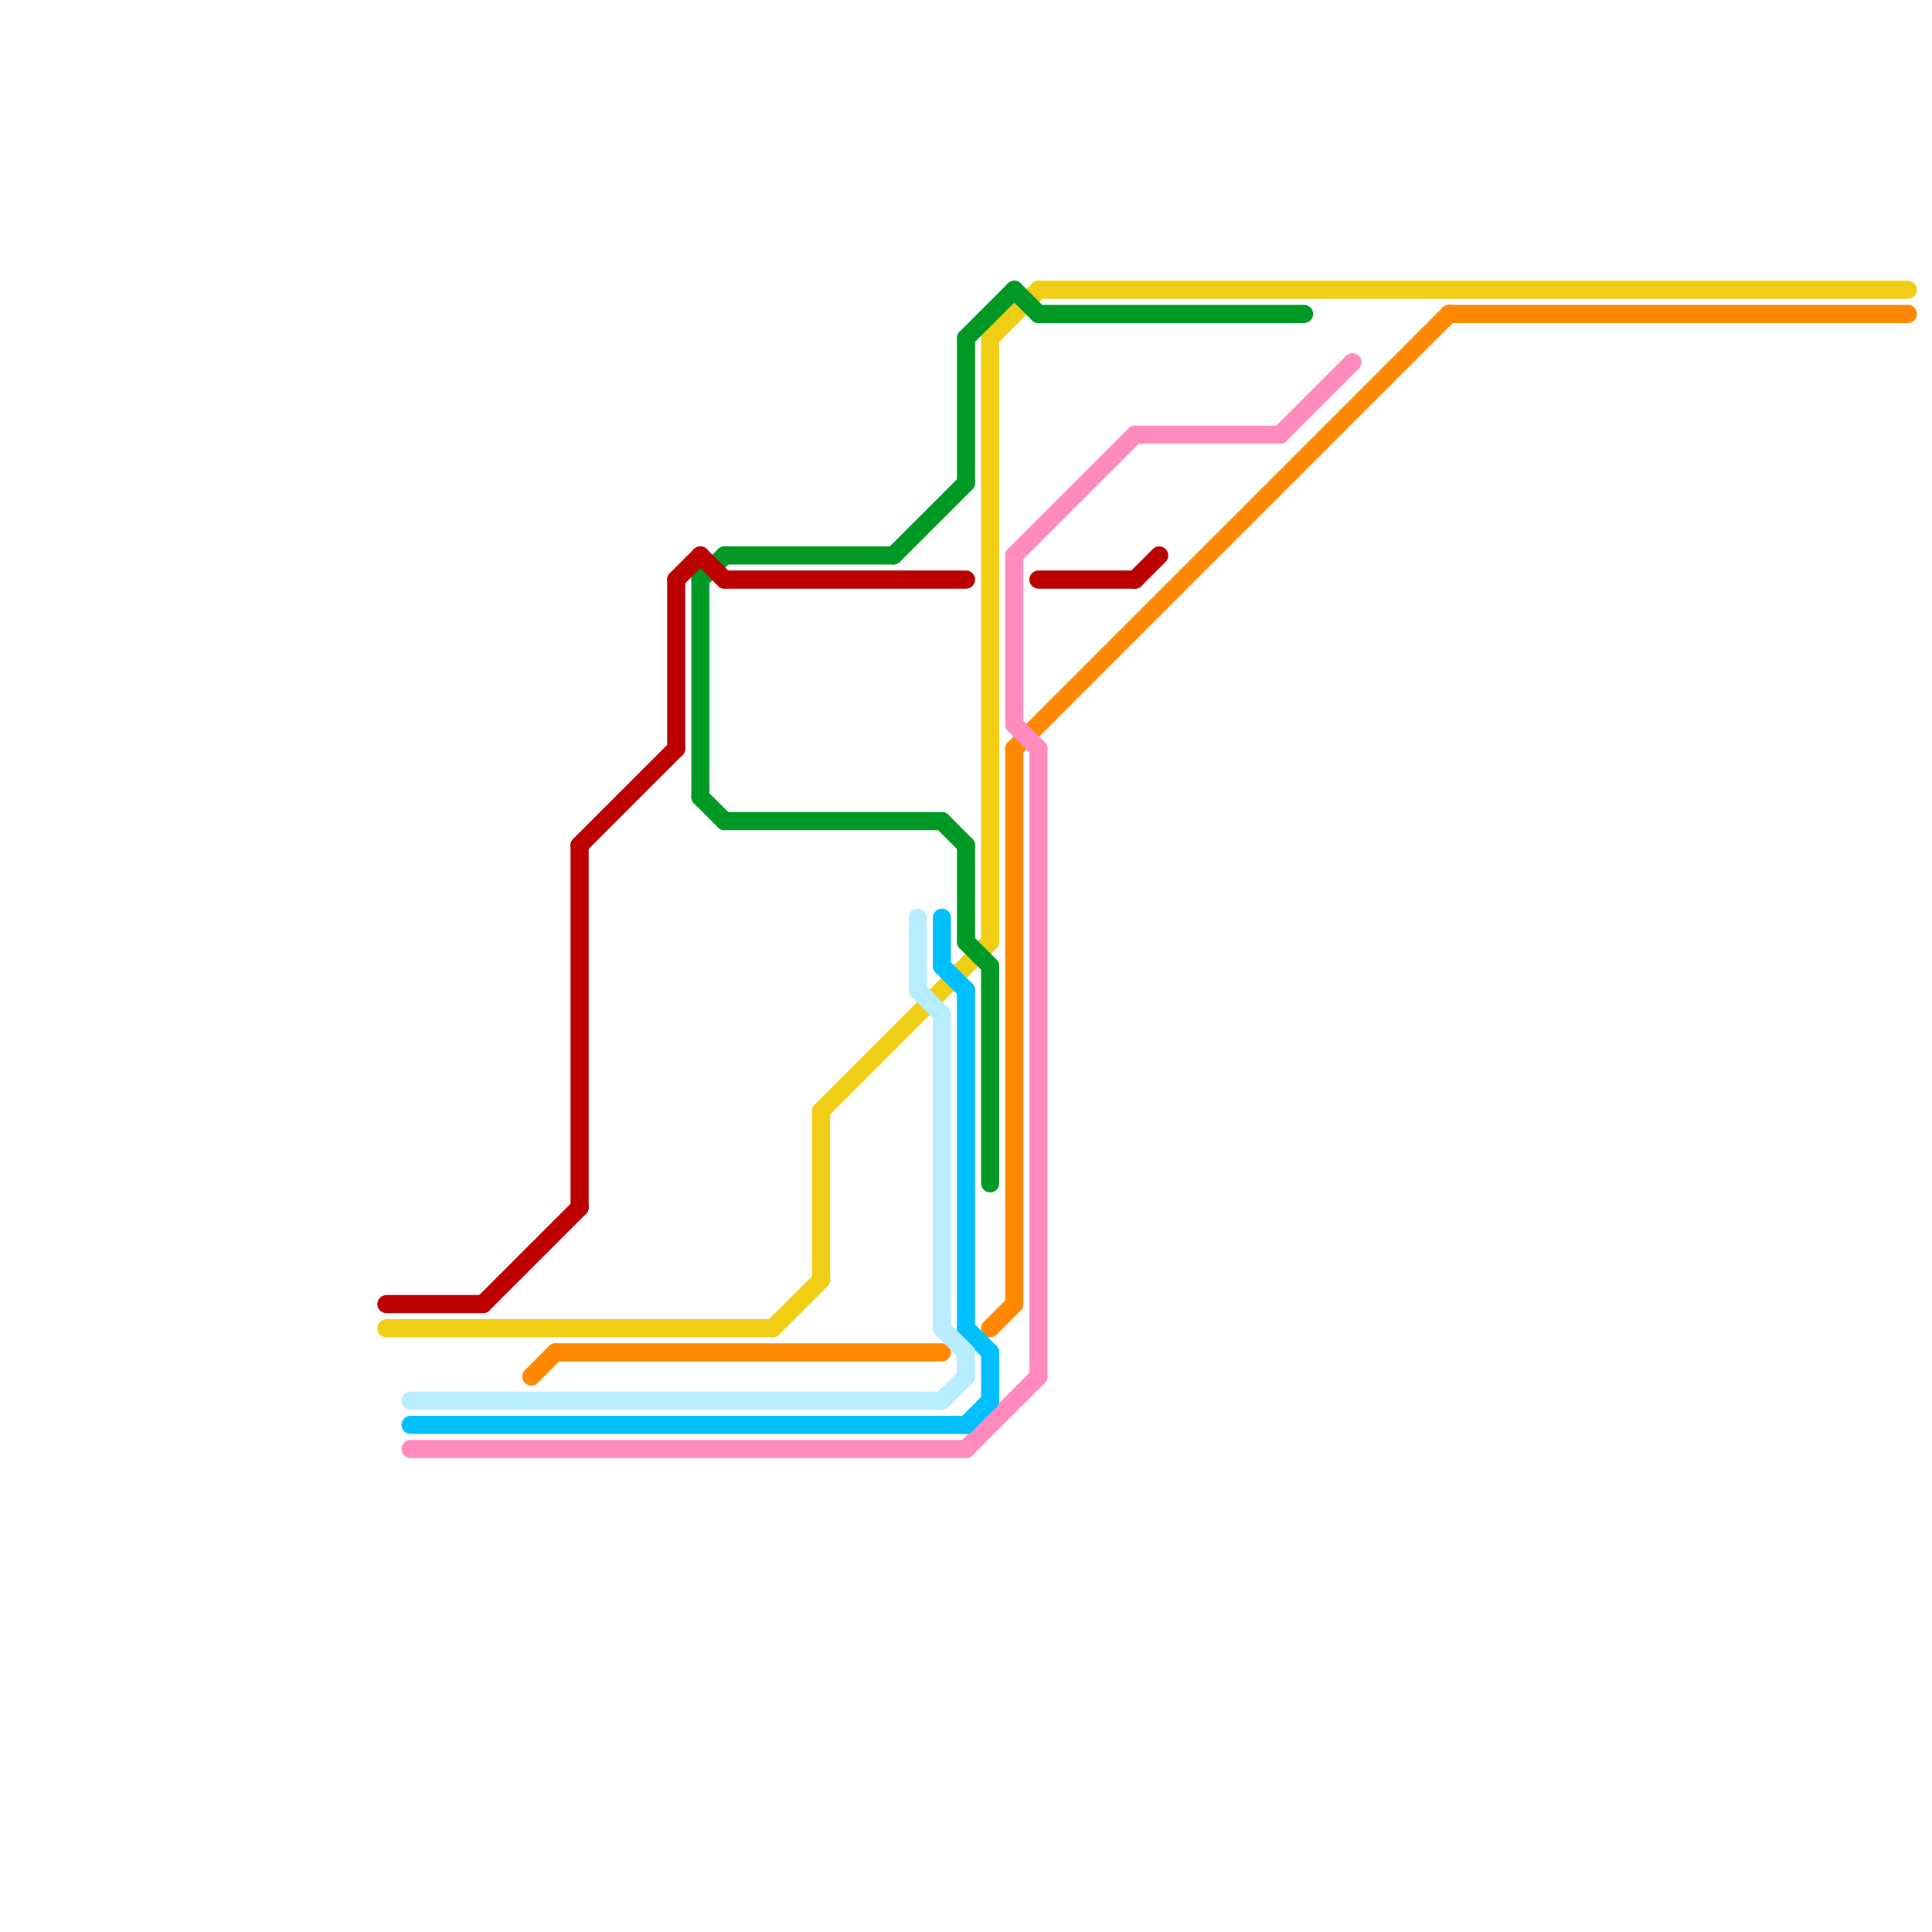 
<svg version="1.1" xmlns="http://www.w3.org/2000/svg" viewBox="0 0 80 80">
<style>text { font: 1px Helvetica; font-weight: 600; white-space: pre; dominant-baseline: central; } line { stroke-width: 0.75; fill: none; stroke-linecap: round; stroke-linejoin: round; } .c0 { stroke: #f0ce15 } .c1 { stroke: #009926 } .c2 { stroke: #ff8800 } .c3 { stroke: #ff8abd } .c4 { stroke: #00bfff } .c5 { stroke: #bc0101 } .c6 { stroke: #b8edff } .w2 { stroke-width: .75; }</style><defs></defs><line class="c0 " x1="41" y1="14" x2="41" y2="39"/><line class="c0 " x1="43" y1="12" x2="79" y2="12"/><line class="c0 " x1="34" y1="46" x2="34" y2="53"/><line class="c0 " x1="32" y1="55" x2="34" y2="53"/><line class="c0 " x1="41" y1="14" x2="43" y2="12"/><line class="c0 " x1="16" y1="55" x2="32" y2="55"/><line class="c0 " x1="34" y1="46" x2="41" y2="39"/><line class="c1 " x1="29" y1="24" x2="29" y2="33"/><line class="c1 " x1="42" y1="12" x2="43" y2="13"/><line class="c1 " x1="41" y1="40" x2="41" y2="49"/><line class="c1 " x1="29" y1="33" x2="30" y2="34"/><line class="c1 " x1="43" y1="13" x2="54" y2="13"/><line class="c1 " x1="40" y1="14" x2="40" y2="20"/><line class="c1 " x1="30" y1="23" x2="37" y2="23"/><line class="c1 " x1="30" y1="34" x2="39" y2="34"/><line class="c1 " x1="37" y1="23" x2="40" y2="20"/><line class="c1 " x1="40" y1="14" x2="42" y2="12"/><line class="c1 " x1="29" y1="24" x2="30" y2="23"/><line class="c1 " x1="40" y1="39" x2="41" y2="40"/><line class="c1 " x1="39" y1="34" x2="40" y2="35"/><line class="c1 " x1="40" y1="35" x2="40" y2="39"/><line class="c2 " x1="23" y1="56" x2="39" y2="56"/><line class="c2 " x1="22" y1="57" x2="23" y2="56"/><line class="c2 " x1="42" y1="31" x2="60" y2="13"/><line class="c2 " x1="41" y1="55" x2="42" y2="54"/><line class="c2 " x1="42" y1="31" x2="42" y2="54"/><line class="c2 " x1="60" y1="13" x2="79" y2="13"/><line class="c3 " x1="42" y1="23" x2="42" y2="30"/><line class="c3 " x1="53" y1="18" x2="56" y2="15"/><line class="c3 " x1="40" y1="60" x2="43" y2="57"/><line class="c3 " x1="43" y1="31" x2="43" y2="57"/><line class="c3 " x1="47" y1="18" x2="53" y2="18"/><line class="c3 " x1="42" y1="30" x2="43" y2="31"/><line class="c3 " x1="17" y1="60" x2="40" y2="60"/><line class="c3 " x1="42" y1="23" x2="47" y2="18"/><line class="c4 " x1="17" y1="59" x2="40" y2="59"/><line class="c4 " x1="40" y1="55" x2="41" y2="56"/><line class="c4 " x1="41" y1="56" x2="41" y2="58"/><line class="c4 " x1="40" y1="41" x2="40" y2="55"/><line class="c4 " x1="40" y1="59" x2="41" y2="58"/><line class="c4 " x1="39" y1="40" x2="40" y2="41"/><line class="c4 " x1="39" y1="38" x2="39" y2="40"/><line class="c5 " x1="20" y1="54" x2="24" y2="50"/><line class="c5 " x1="24" y1="35" x2="24" y2="50"/><line class="c5 " x1="43" y1="24" x2="47" y2="24"/><line class="c5 " x1="16" y1="54" x2="20" y2="54"/><line class="c5 " x1="29" y1="23" x2="30" y2="24"/><line class="c5 " x1="28" y1="24" x2="28" y2="31"/><line class="c5 " x1="28" y1="24" x2="29" y2="23"/><line class="c5 " x1="47" y1="24" x2="48" y2="23"/><line class="c5 " x1="24" y1="35" x2="28" y2="31"/><line class="c5 " x1="30" y1="24" x2="40" y2="24"/><line class="c6 " x1="39" y1="55" x2="40" y2="56"/><line class="c6 " x1="38" y1="41" x2="39" y2="42"/><line class="c6 " x1="39" y1="42" x2="39" y2="55"/><line class="c6 " x1="39" y1="58" x2="40" y2="57"/><line class="c6 " x1="17" y1="58" x2="39" y2="58"/><line class="c6 " x1="38" y1="38" x2="38" y2="41"/><line class="c6 " x1="40" y1="56" x2="40" y2="57"/>
</svg>
